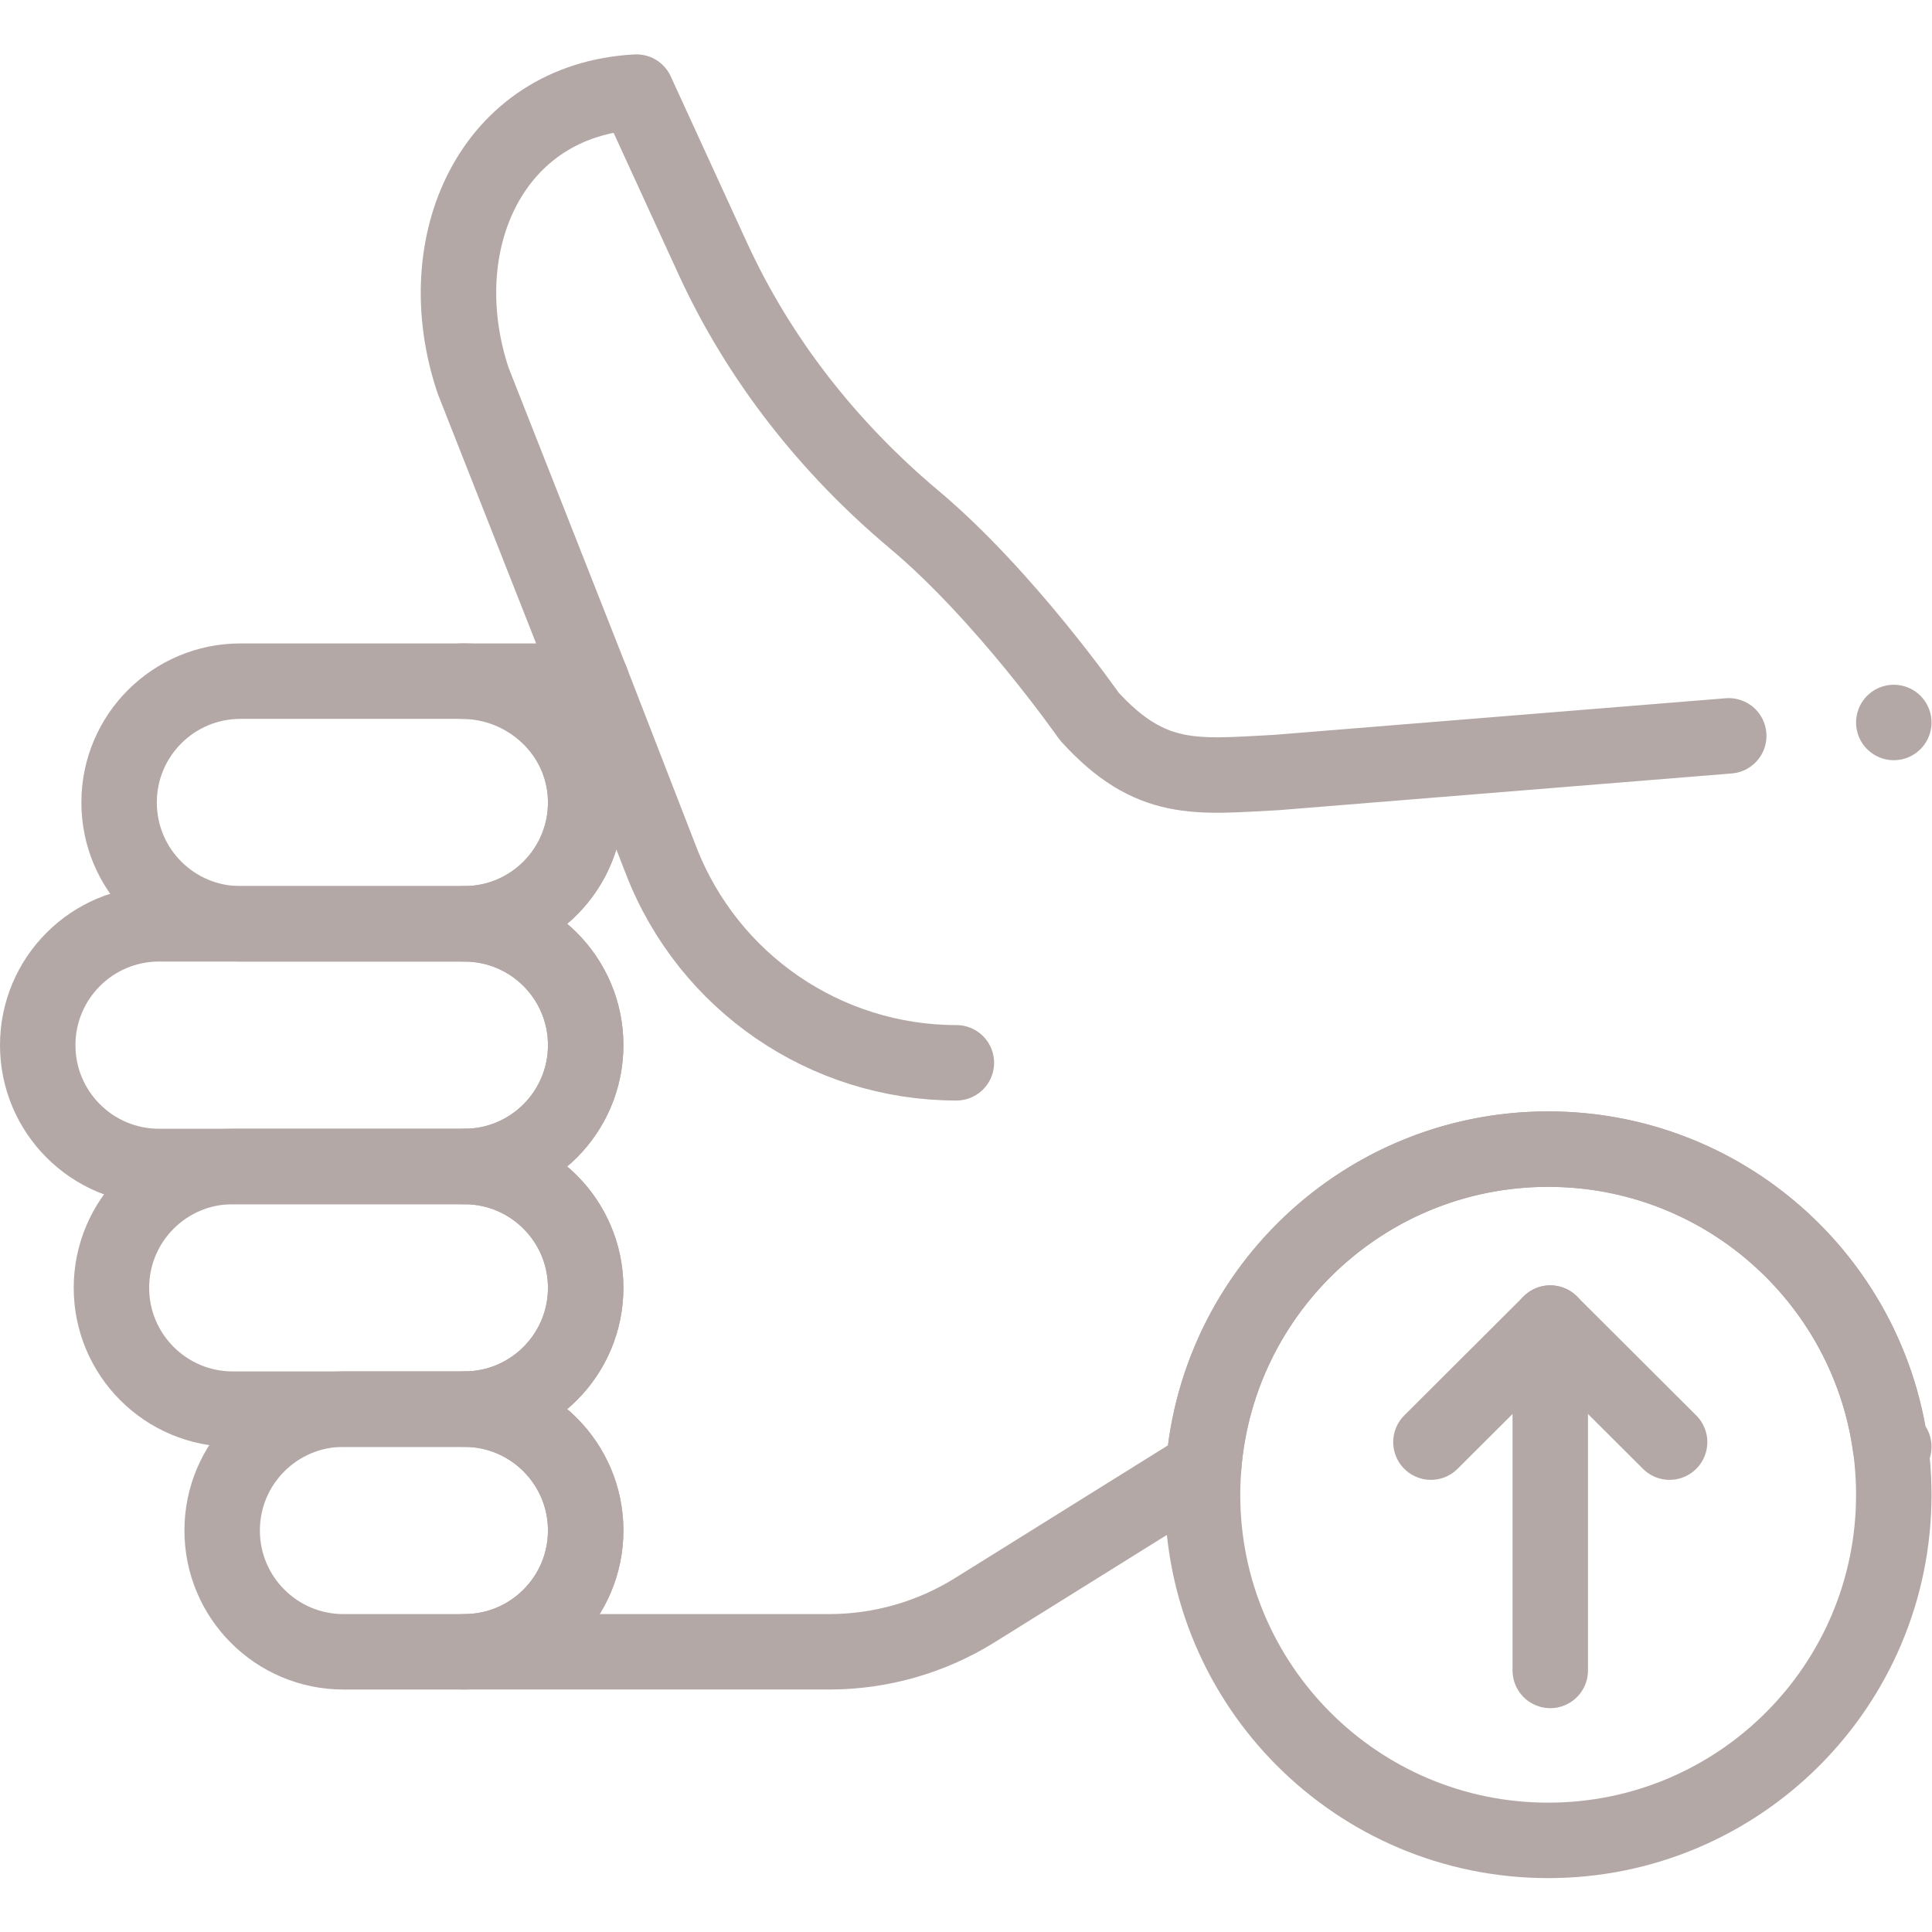 <svg version="1.1" id="svg69" xml:space="preserve" width="300" height="300" viewBox="0 0 682.667 682.667" xmlns="http://www.w3.org/2000/svg" xmlns:svg="http://www.w3.org/2000/svg" xmlns:xlink="http://www.w3.org/1999/xlink" xmlns:svgjs="http://svgjs.dev/svgjs"><g width="100%" height="100%" transform="matrix(1,0,0,1,0,0)"><defs id="defs73"><clipPath clipPathUnits="userSpaceOnUse" id="clipPath83"><path d="M 0,512 H 512 V 0 H 0 Z" id="path81" fill="#b4a8a6" fill-opacity="1" data-original-color="#000000ff" stroke="none" stroke-opacity="1"/></clipPath></defs><g id="g75" transform="matrix(1.333,0,0,-1.333,0,682.667)"><g id="g77"><g id="g79" clip-path="url(#clipPath83)"><g id="g85" transform="translate(502,115.903)"><path d="m 0,0 c 0,-50.599 -41.019,-91.618 -91.617,-91.618 -50.599,0 -91.618,41.019 -91.618,91.618 0,50.599 41.019,91.617 91.618,91.617 C -41.019,91.617 0,50.599 0,0 Z" style="stroke-linecap: round; stroke-linejoin: round; stroke-miterlimit: 10; stroke-dasharray: none;" id="path87" fill="none" fill-opacity="1" stroke="#b4a8a6" stroke-opacity="1" data-original-stroke-color="#000000ff" stroke-width="20" data-original-stroke-width="20"/></g><g id="g89" transform="translate(155.252,106.435)"><path d="m 0,0 v 0 c 0,17.763 -14.399,32.162 -32.162,32.162 h -32.041 c -17.762,0 -32.162,-14.399 -32.162,-32.162 0,-17.763 14.4,-32.162 32.162,-32.162 l 32.041,-10e-4 C -14.399,-32.163 0,-17.763 0,0 Z" style="stroke-linecap: round; stroke-linejoin: round; stroke-miterlimit: 10; stroke-dasharray: none;" id="path91" fill="none" fill-opacity="1" stroke="#b4a8a6" stroke-opacity="1" data-original-stroke-color="#000000ff" stroke-width="20" data-original-stroke-width="20"/></g><g id="g93" transform="translate(155.252,170.759)"><path d="m 0,0 v 0 c 0,17.763 -14.399,32.163 -32.162,32.163 h -61.389 c -17.762,0 -32.162,-14.4 -32.162,-32.163 v 0 c 0,-17.763 14.4,-32.162 32.162,-32.162 h 61.389 C -14.399,-32.162 0,-17.763 0,0 Z" style="stroke-linecap: round; stroke-linejoin: round; stroke-miterlimit: 10; stroke-dasharray: none;" id="path95" fill="none" fill-opacity="1" stroke="#b4a8a6" stroke-opacity="1" data-original-stroke-color="#000000ff" stroke-width="20" data-original-stroke-width="20"/></g><g id="g97" transform="translate(155.252,235.083)"><path d="m 0,0 v 0 c 0,17.763 -14.399,32.162 -32.162,32.162 l -80.928,10e-4 c -17.763,0 -32.162,-14.4 -32.162,-32.163 0,-17.763 14.399,-32.162 32.162,-32.162 h 80.928 C -14.399,-32.162 0,-17.763 0,0 Z" style="stroke-linecap: round; stroke-linejoin: round; stroke-miterlimit: 10; stroke-dasharray: none;" id="path99" fill="none" fill-opacity="1" stroke="#b4a8a6" stroke-opacity="1" data-original-stroke-color="#000000ff" stroke-width="20" data-original-stroke-width="20"/></g><g id="g101" transform="translate(155.252,299.408)"><path d="M 0,0 V 0 C 0,17.763 -14.399,32.162 -32.162,32.162 H -91.52 c -17.762,0 -32.162,-14.399 -32.162,-32.162 0,-17.763 14.4,-32.162 32.162,-32.162 l 59.358,-10e-4 C -14.399,-32.163 0,-17.763 0,0 Z" style="stroke-linecap: round; stroke-linejoin: round; stroke-miterlimit: 10; stroke-dasharray: none;" id="path103" fill="none" fill-opacity="1" stroke="#b4a8a6" stroke-opacity="1" data-original-stroke-color="#000000ff" stroke-width="20" data-original-stroke-width="20"/></g><g id="g105" transform="translate(458.25,317.071)"><path d="m 0,0 -119.934,-9.72 c -21.055,-1.081 -33.279,-3.073 -49.599,14.907 0,0 -22.276,31.929 -46.434,52.192 -22.617,18.973 -41.079,42.401 -53.384,69.232 l -20.193,44.033 c -38.386,-2.033 -55.516,-40.108 -43.272,-76.541 l 31.367,-79.604 h -34.43 c 17.55,0 32.408,-13.747 32.869,-31.297 0.47,-18.152 -14.107,-33.03 -32.149,-33.03 17.751,0 32.159,-14.397 32.159,-32.157 0,-17.751 -14.408,-32.169 -32.159,-32.169 17.751,0 32.159,-14.397 32.159,-32.158 0,-17.761 -14.408,-32.158 -32.159,-32.158 17.751,0 32.159,-14.417 32.159,-32.168 0,-17.761 -14.408,-32.158 -32.159,-32.158 h 96.725 c 13.646,0 27.022,3.825 38.606,11.043 l 60.621,37.785 c 3.675,47.236 43.162,84.42 91.338,84.42 46.255,0 84.5,-34.281 90.728,-78.813 l 0.891,-0.08" style="stroke-linecap: round; stroke-linejoin: round; stroke-miterlimit: 10; stroke-dasharray: none;" id="path107" fill="none" fill-opacity="1" stroke="#b4a8a6" stroke-opacity="1" data-original-stroke-color="#000000ff" stroke-width="20" data-original-stroke-width="20"/></g><g id="g109" transform="translate(156.805,331.57)"><path d="m 0,0 18.463,-47.593 c 12.528,-32.293 43.607,-53.573 78.245,-53.573" style="stroke-linecap: round; stroke-linejoin: round; stroke-miterlimit: 10; stroke-dasharray: none;" id="path111" fill="none" fill-opacity="1" stroke="#b4a8a6" stroke-opacity="1" data-original-stroke-color="#000000ff" stroke-width="20" data-original-stroke-width="20"/></g><g id="g113" transform="translate(410.938,69.334)"><path d="M 0,0 V 92.079" style="stroke-linecap: round; stroke-linejoin: round; stroke-miterlimit: 10; stroke-dasharray: none;" id="path115" fill="none" fill-opacity="1" stroke="#b4a8a6" stroke-opacity="1" data-original-stroke-color="#000000ff" stroke-width="20" data-original-stroke-width="20"/></g><g id="g117" transform="translate(442.571,129.856)"><path d="M 0,0 C -9.473,9.45 -31.633,31.557 -31.633,31.557 L -63.267,0" style="stroke-linecap: round; stroke-linejoin: round; stroke-miterlimit: 10; stroke-dasharray: none;" id="path119" fill="none" fill-opacity="1" stroke="#b4a8a6" stroke-opacity="1" data-original-stroke-color="#000000ff" stroke-width="20" data-original-stroke-width="20"/></g><g id="g121" transform="translate(502,320.617)"><path d="M 0,0 V 0" style="stroke-linecap: round; stroke-linejoin: round; stroke-miterlimit: 10; stroke-dasharray: none;" id="path123" fill="none" fill-opacity="1" stroke="#b4a8a6" stroke-opacity="1" data-original-stroke-color="#000000ff" stroke-width="20" data-original-stroke-width="20"/></g></g></g></g></g></svg>